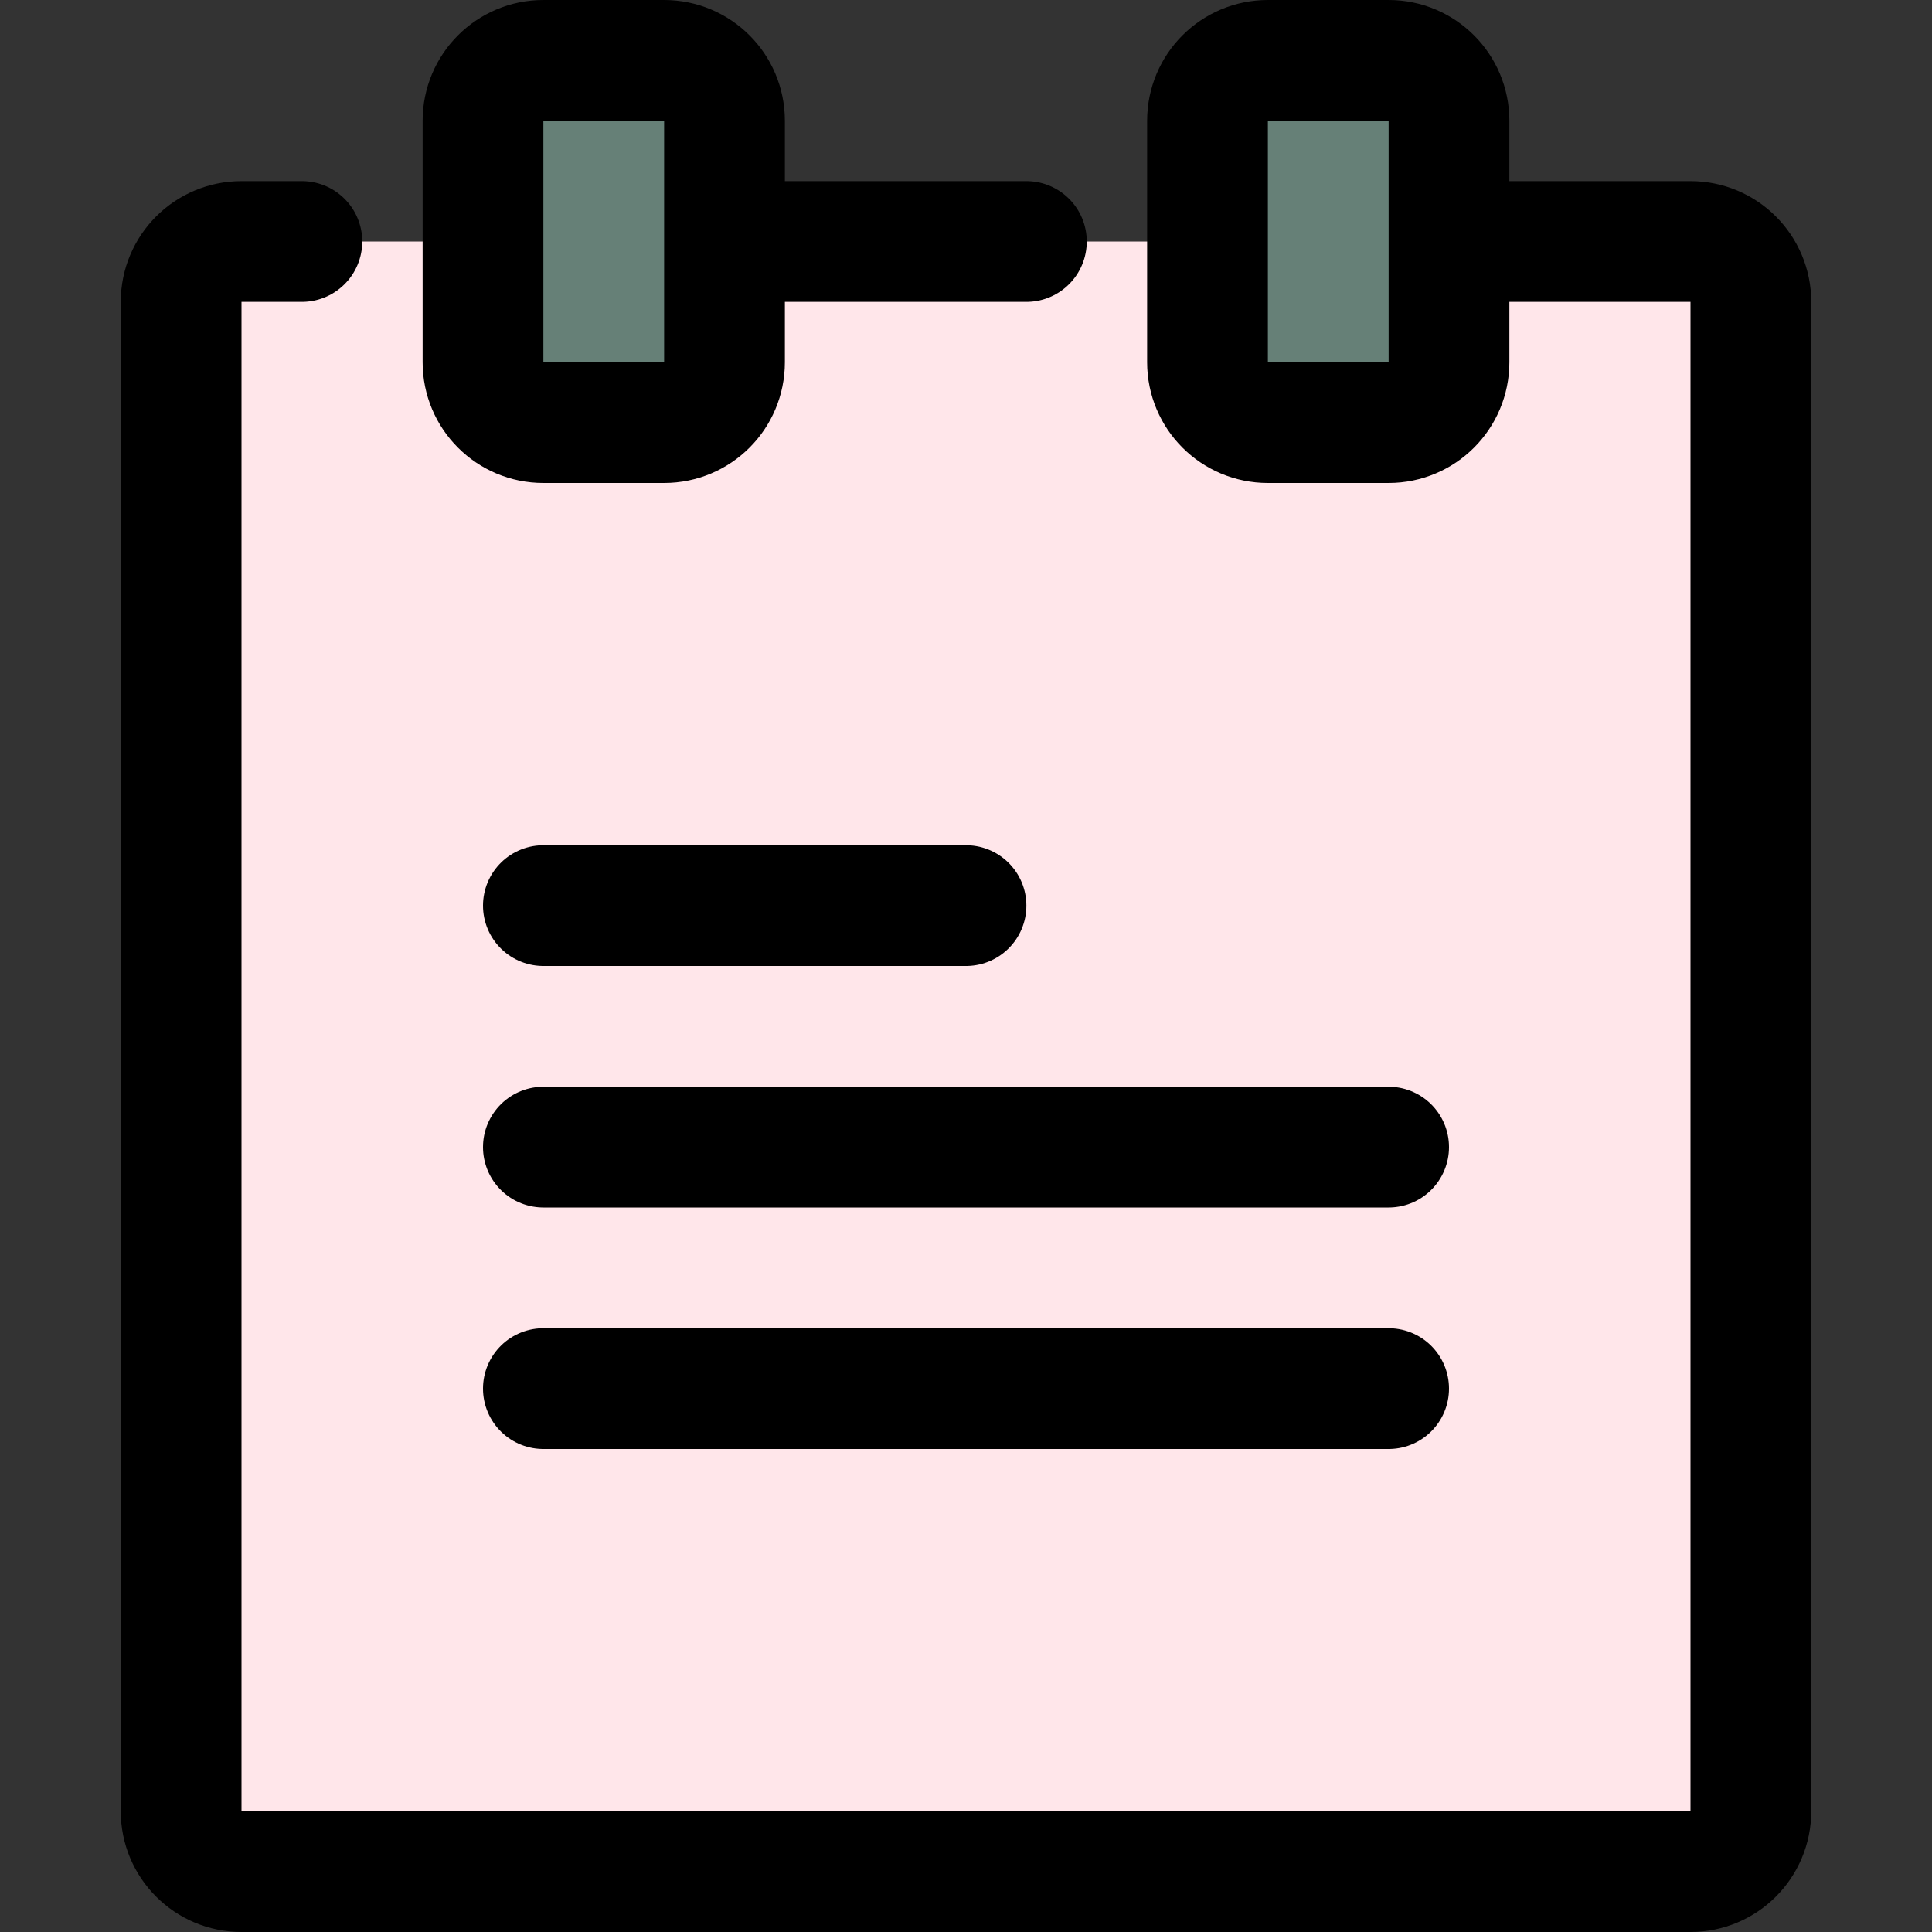 <?xml version="1.0" encoding="utf-8"?><!-- Uploaded to: SVG Repo, www.svgrepo.com, Generator: SVG Repo Mixer Tools -->
<svg width="800px" height="800px" viewBox="0 0 32 32" fill="none" xmlns="http://www.w3.org/2000/svg">
<rect x="0" y="0" width="32" height="32" fill="#333333" stroke="none"/>
<path d="M29 5V30C29 30.55 28.55 31 28 31H4C3.45 31 3 30.55 3 30V5C3 4.45 3.45 4 4 4H8V6C8 6.55 8.45 7 9 7H11C11.55 7 12 6.55 12 6V4H20V6C20 6.55 20.45 7 21 7H23C23.55 7 24 6.55 24 6V4H28C28.55 4 29 4.45 29 5Z" fill="#FFE6EA"/>
<path d="M24 6C24 6.55 23.55 7 23 7H21C20.45 7 20 6.55 20 6V4V2C20 1.45 20.45 1 21 1H23C23.55 1 24 1.45 24 2V4V6ZM12 4V6C12 6.55 11.55 7 11 7H9C8.45 7 8 6.55 8 6V4V2C8 1.45 8.45 1 9 1H11C11.55 1 12 1.45 12 2V4Z" fill="#668077"/>
<path d="M24 4H28C28.553 4 29 4.447 29 5V30C29 30.553 28.553 31 28 31H4C3.447 31 3 30.553 3 30V5C3 4.447 3.447 4 4 4H5M12 4H17M9 15H16M9 19H23M9 23H23M12 6C12 6.553 11.553 7 11 7H9C8.447 7 8 6.553 8 6V2C8 1.447 8.447 1 9 1H11C11.553 1 12 1.447 12 2V6ZM24 6C24 6.553 23.553 7 23 7H21C20.447 7 20 6.553 20 6V2C20 1.447 20.447 1 21 1H23C23.553 1 24 1.447 24 2V6Z" stroke="#000000" stroke-width="2" stroke-linecap="round" stroke-linejoin="round"/>
</svg>